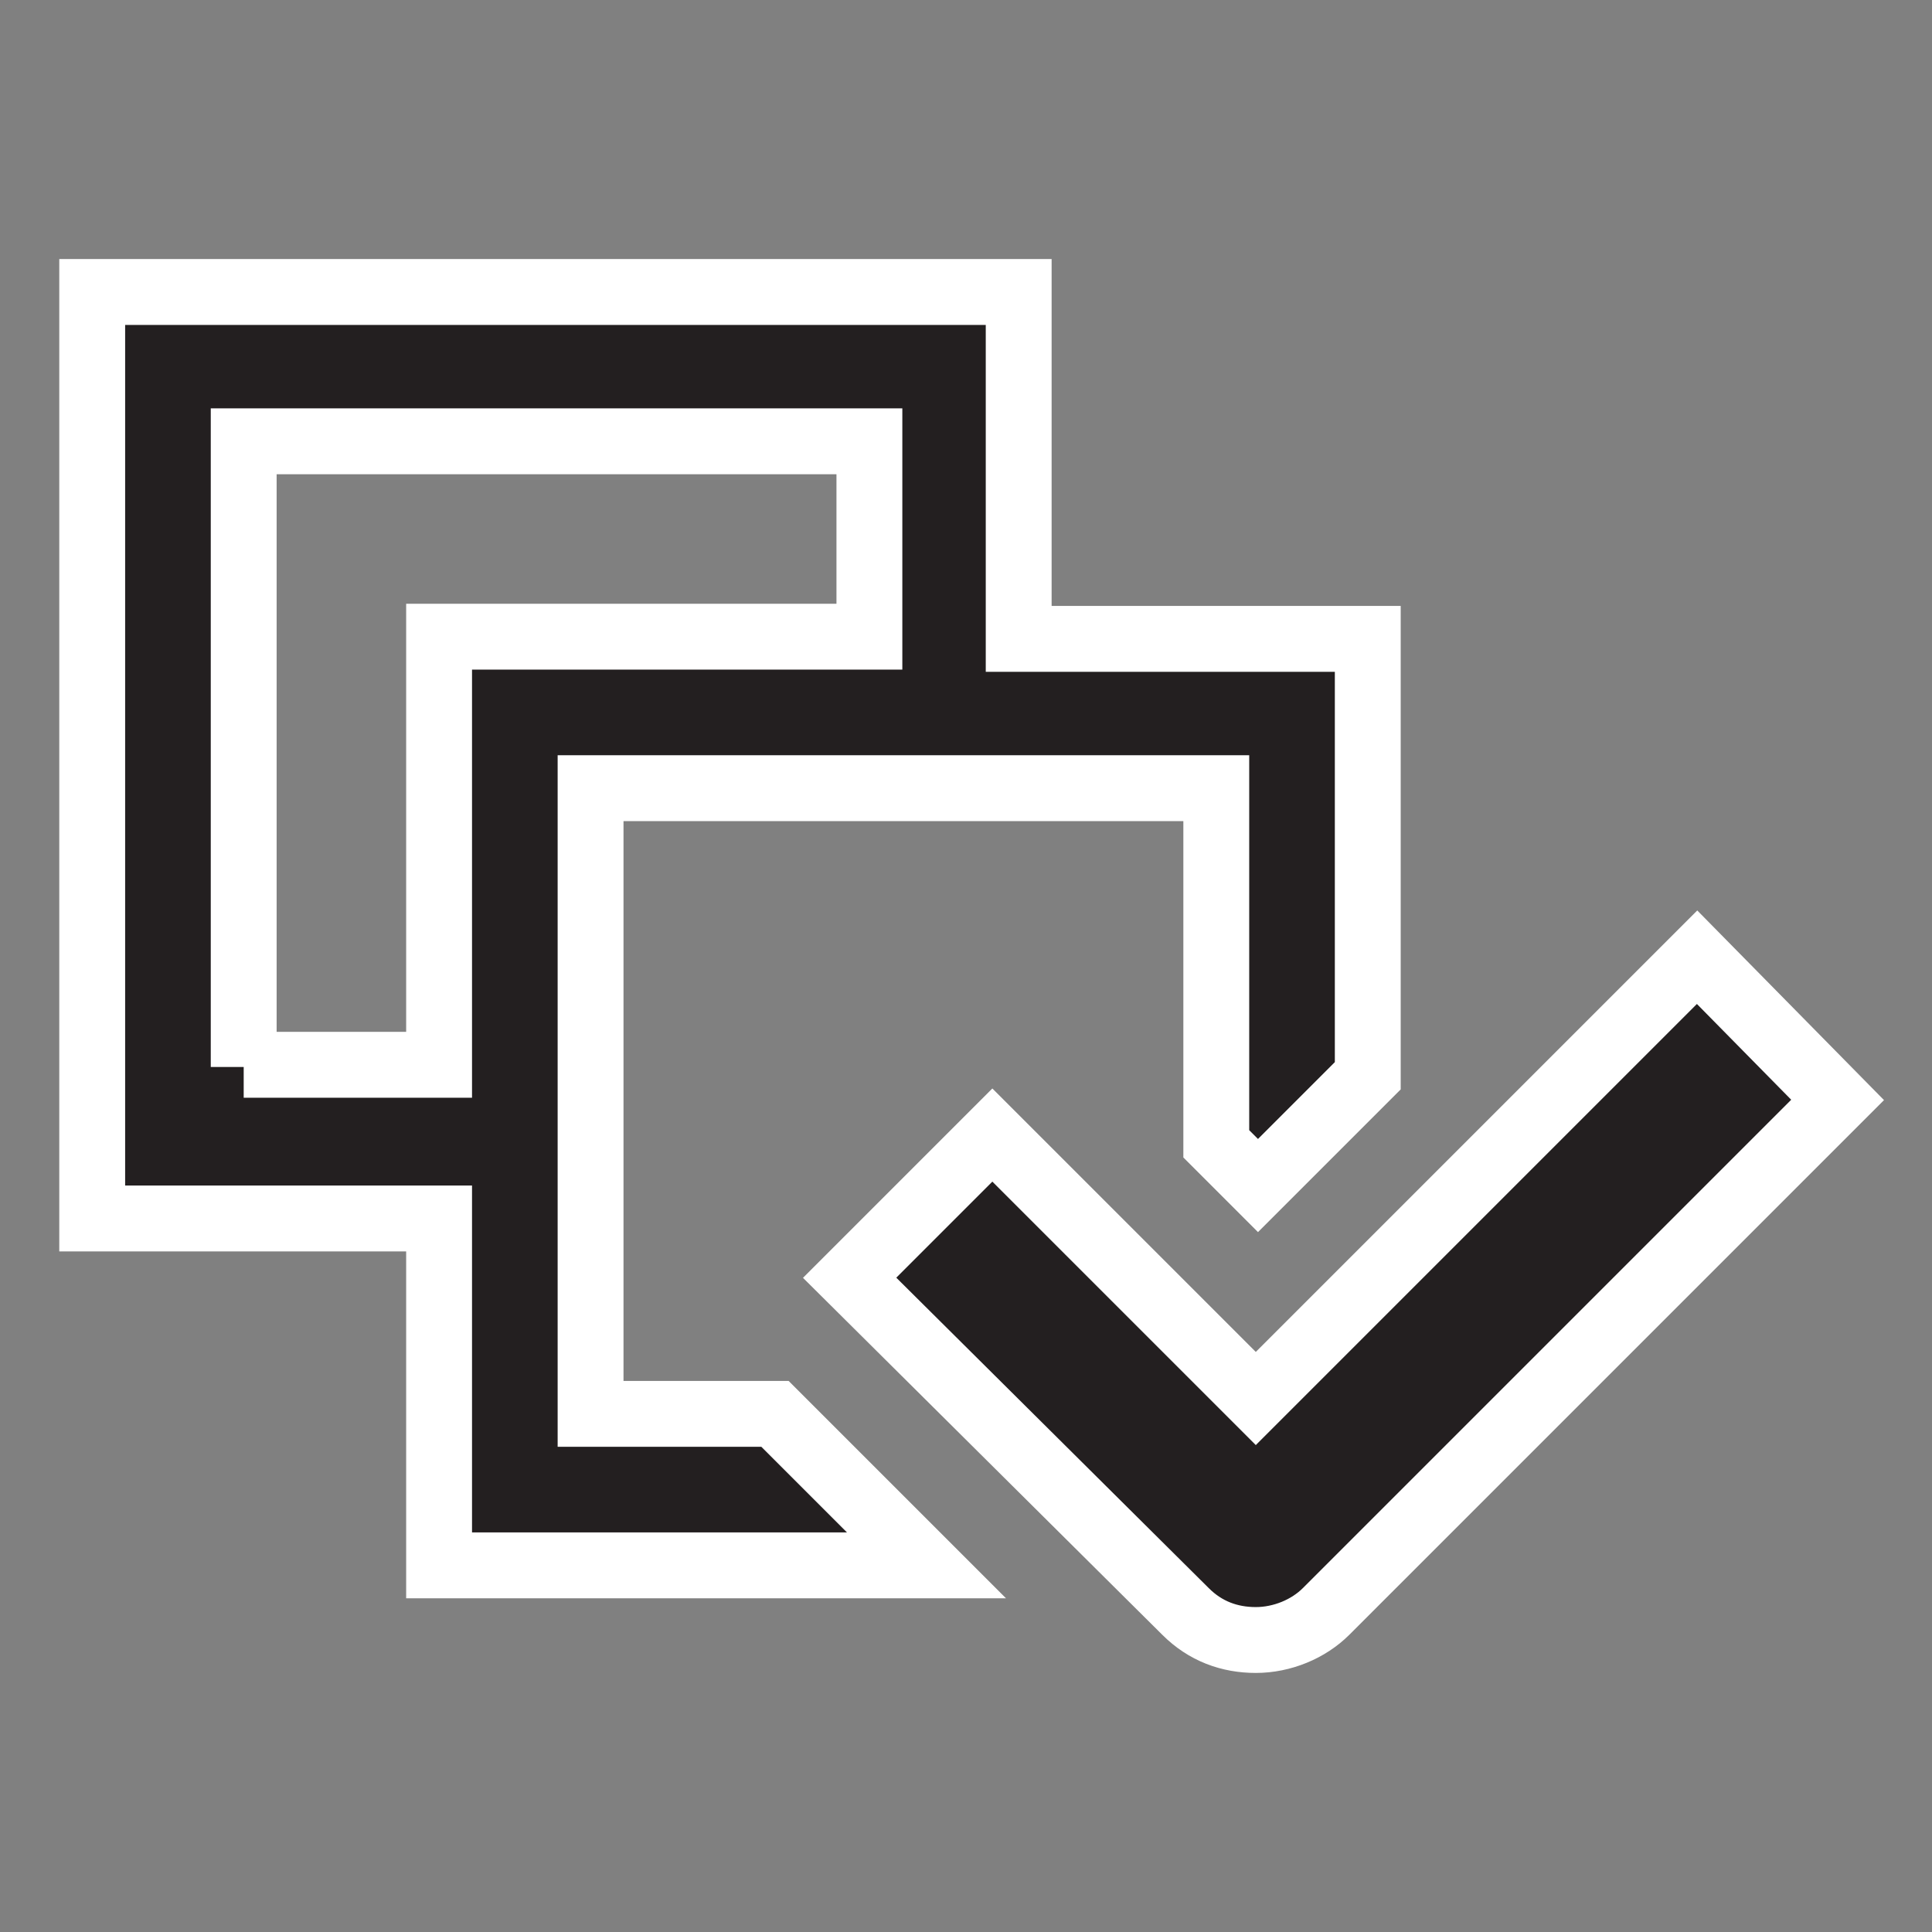 <?xml version="1.0" encoding="utf-8"?>
<!-- Generator: Adobe Illustrator 24.1.2, SVG Export Plug-In . SVG Version: 6.00 Build 0)  -->
<svg version="1.1" id="Layer_1" xmlns="http://www.w3.org/2000/svg" xmlns:xlink="http://www.w3.org/1999/xlink" x="0px" y="0px"
	 viewBox="0 0 88 88" style="enable-background:new 0 0 88 88;" xml:space="preserve">
<rect x="0" y="0" width="88" height="88" fill="#808080" stroke="none"/>
<style type="text/css">
	.st0{fill:#231F20;stroke:#FFFFFF;stroke-width:3;stroke-miterlimit:10;}
</style>
<g>
	<path class="st0" d="M26.9,64.4V35.9h28.5v16.2l1.9,1.9l5-5V29.1H46.4V13.3H4.2v42.2H20v15.8h22.2l-6.9-6.9H26.9z M11.1,48.6V20.1
		h28.5v8.9H20v19.5H11.1z"/>
	<path class="st0" d="M77.3,43.6L57.2,63.7l-12-12l-6.5,6.5L54,73.4c0.9,0.9,2,1.3,3.2,1.3c1.2,0,2.4-0.5,3.2-1.3l23.3-23.3
		L77.3,43.6z"/>
</g>
</svg>

